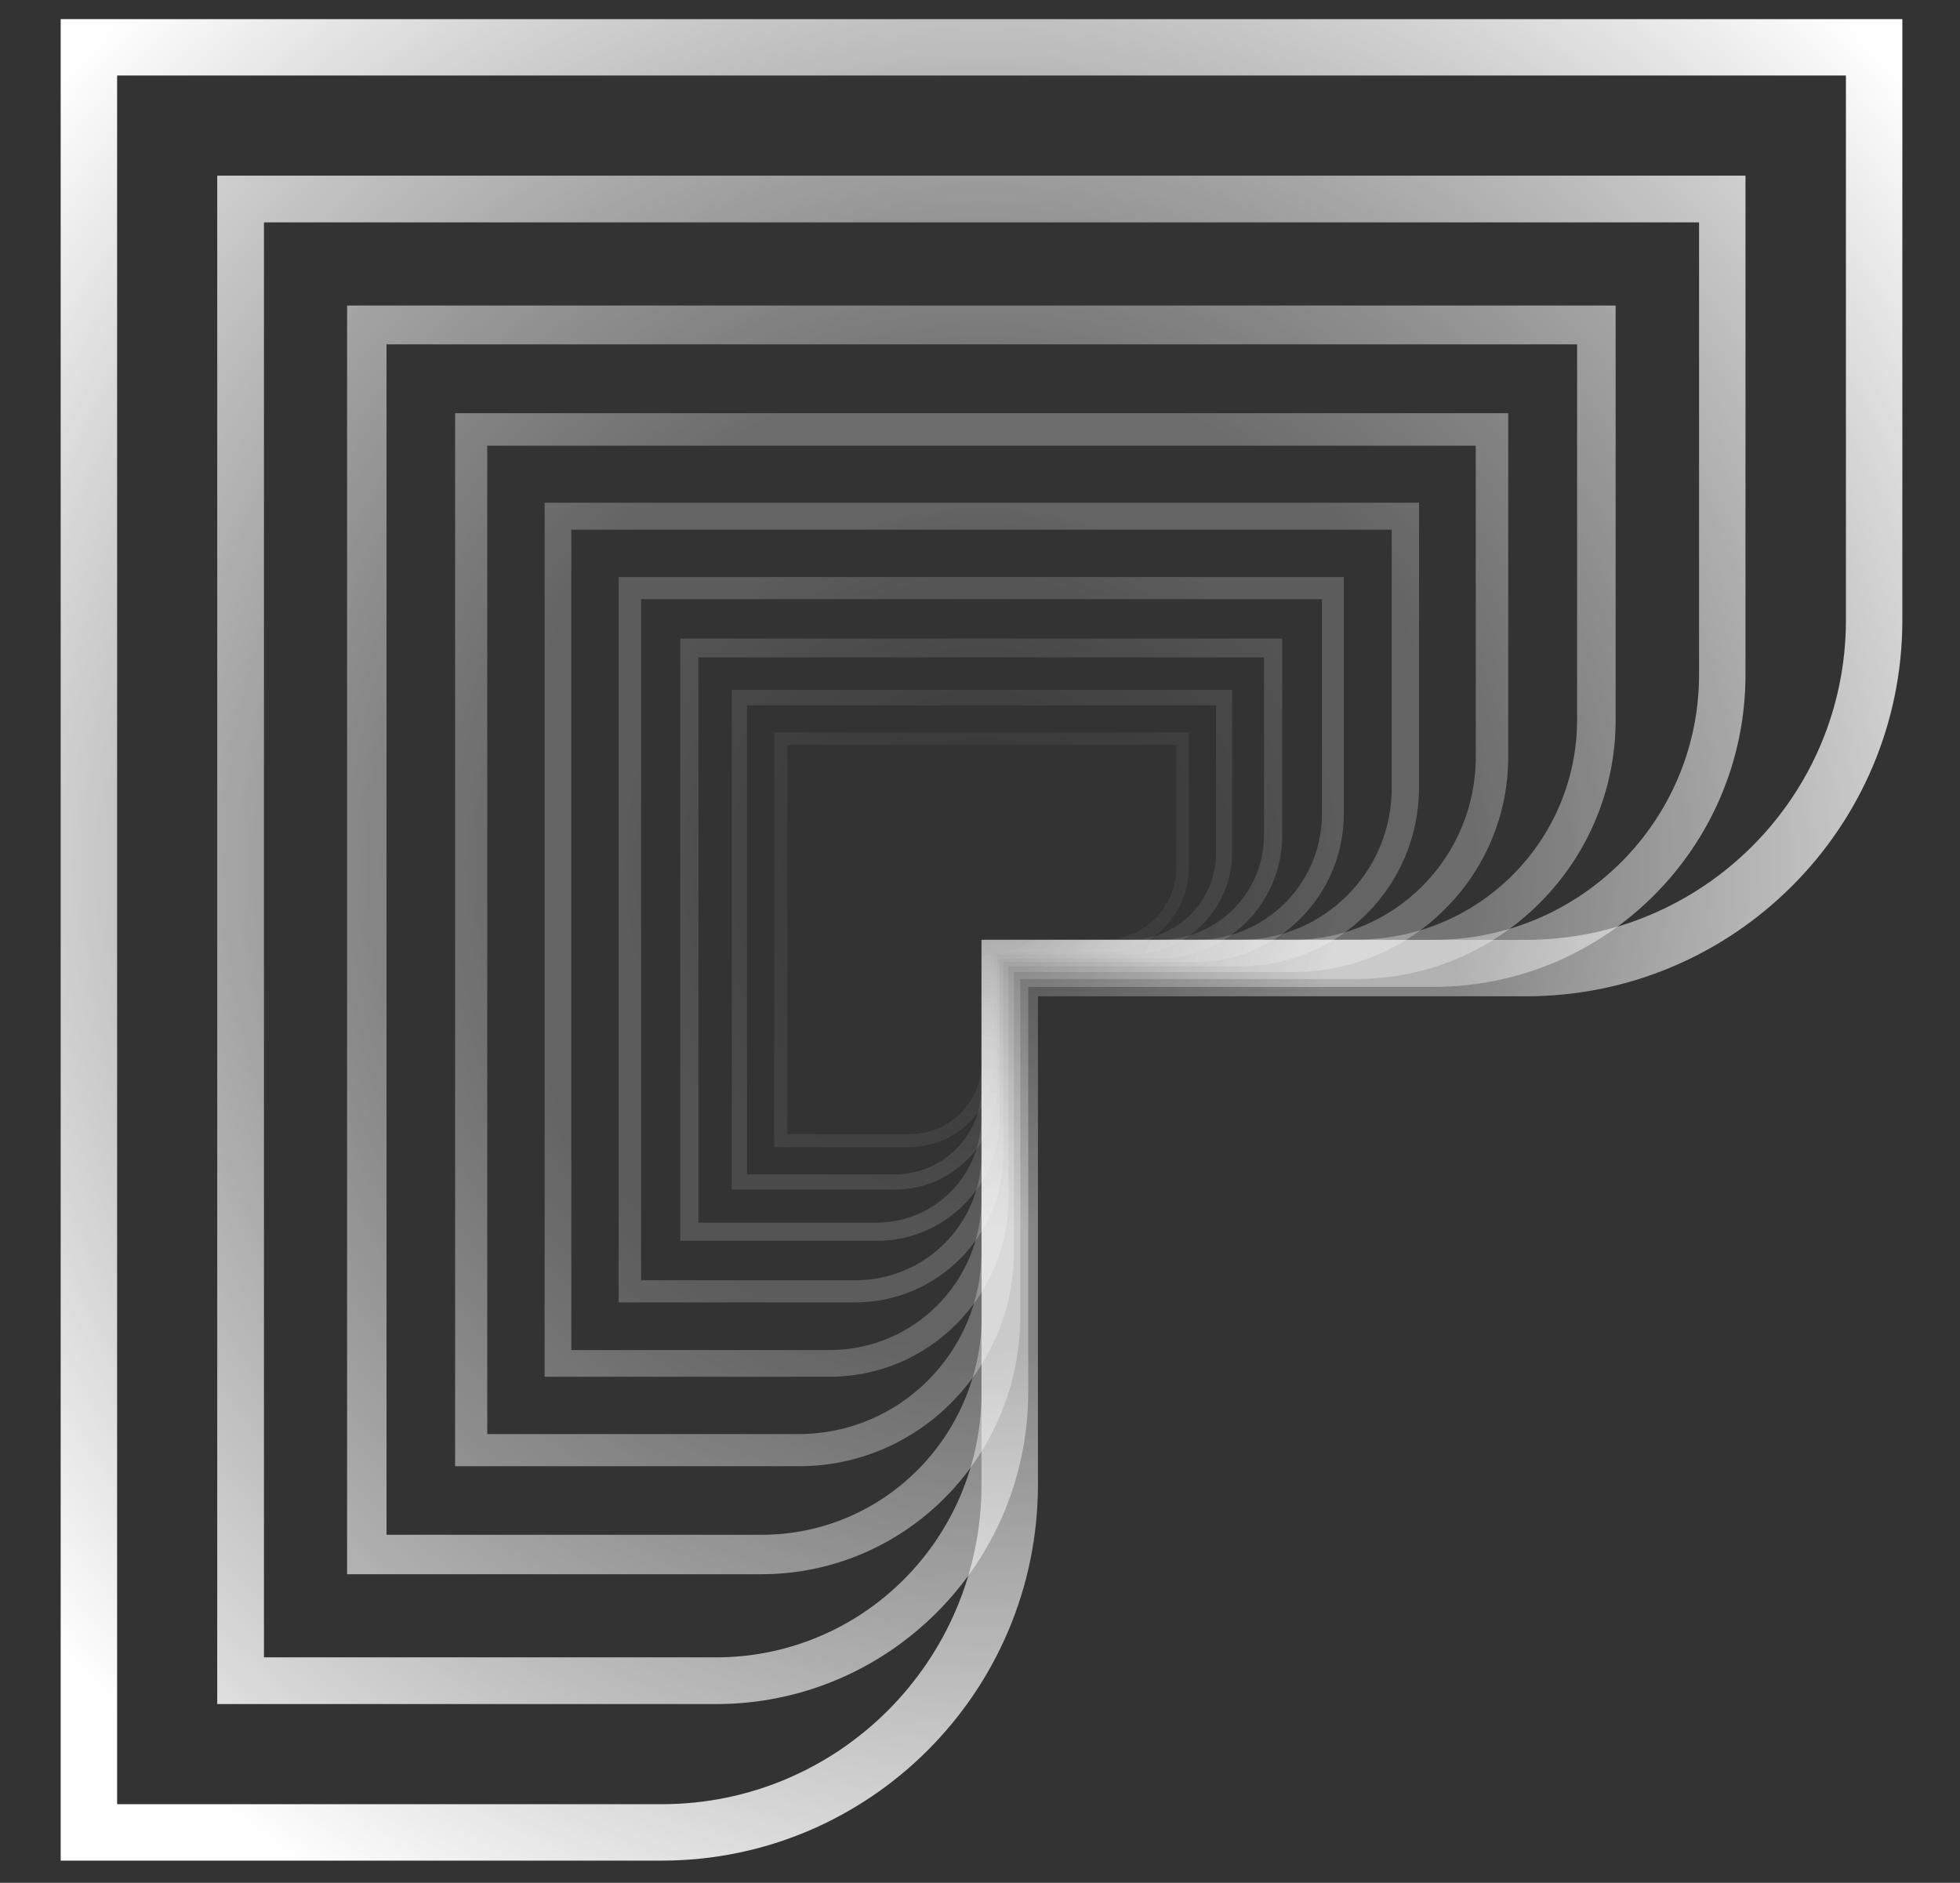 <?xml version="1.0" encoding="UTF-8"?>
<svg id="Layer_1" xmlns="http://www.w3.org/2000/svg" xmlns:xlink="http://www.w3.org/1999/xlink" version="1.1" viewBox="0 0 646 620.6">
  <rect x="0" y="0" width="646" height="620.6" fill="#333333" stroke="none"/>
  <!-- Generator: Adobe Illustrator 29.1.0, SVG Export Plug-In . SVG Version: 2.1.0 Build 142)  -->
  <defs>
    <style>
      .st0 {
        fill: url(#radial-gradient10);
      }

      .st1 {
        fill: url(#radial-gradient);
      }

      .st2 {
        opacity: .9;
      }

      .st3 {
        opacity: .8;
      }

      .st4 {
        opacity: .7;
      }

      .st5 {
        opacity: .4;
      }

      .st6 {
        opacity: .6;
      }

      .st7 {
        opacity: .5;
      }

      .st8 {
        opacity: .2;
      }

      .st9 {
        opacity: .3;
      }

      .st10 {
        opacity: 0;
      }

      .st11 {
        opacity: 0;
      }

      .st12 {
        fill: url(#radial-gradient1);
      }

      .st13 {
        fill: url(#radial-gradient6);
      }

      .st14 {
        fill: url(#radial-gradient9);
      }

      .st15 {
        fill: url(#radial-gradient8);
      }

      .st16 {
        fill: url(#radial-gradient3);
      }

      .st17 {
        fill: url(#radial-gradient2);
      }

      .st18 {
        fill: url(#radial-gradient5);
      }

      .st19 {
        fill: url(#radial-gradient4);
      }

      .st20 {
        fill: url(#radial-gradient7);
      }
    </style>
    <radialGradient id="radial-gradient" cx="323.5" cy="285.2" fx="323.5" fy="285.2" r="399.4" gradientUnits="userSpaceOnUse">
      <stop offset="0" stop-color="#fff" stop-opacity=".1"/>
      <stop offset=".3" stop-color="#fff" stop-opacity=".4"/>
      <stop offset=".4" stop-color="#fff" stop-opacity=".4"/>
      <stop offset=".5" stop-color="#fff" stop-opacity=".5"/>
      <stop offset=".6" stop-color="#fff" stop-opacity=".6"/>
      <stop offset=".8" stop-color="#fff" stop-opacity=".8"/>
      <stop offset="1" stop-color="#fff"/>
    </radialGradient>
    <radialGradient id="radial-gradient1" cx="323.5" cy="285.2" fx="323.5" fy="285.2" r="399.4" xlink:href="#radial-gradient"/>
    <radialGradient id="radial-gradient2" cx="323.5" cy="285.2" fx="323.5" fy="285.2" r="399.4" xlink:href="#radial-gradient"/>
    <radialGradient id="radial-gradient3" cx="323.5" fx="323.5" r="399.3" xlink:href="#radial-gradient"/>
    <radialGradient id="radial-gradient4" cx="323.5" cy="285.2" fx="323.5" fy="285.2" r="399.3" xlink:href="#radial-gradient"/>
    <radialGradient id="radial-gradient5" cx="323.5" cy="285.2" fx="323.5" fy="285.2" r="399.3" xlink:href="#radial-gradient"/>
    <radialGradient id="radial-gradient6" cx="323.5" cy="285.2" fx="323.5" fy="285.2" r="399.3" xlink:href="#radial-gradient"/>
    <radialGradient id="radial-gradient7" cx="323.5" cy="285.2" fx="323.5" fy="285.2" r="399.3" xlink:href="#radial-gradient"/>
    <radialGradient id="radial-gradient8" cx="323.5" cy="285.2" fx="323.5" fy="285.2" r="399.3" xlink:href="#radial-gradient"/>
    <radialGradient id="radial-gradient9" cx="323.5" cy="285.2" fx="323.5" fy="285.2" r="399.3" xlink:href="#radial-gradient"/>
    <radialGradient id="radial-gradient10" cx="323.5" cy="285.2" fx="323.5" fy="285.2" r="399.3" xlink:href="#radial-gradient"/>
  </defs>
  <g class="st11">
    <path class="st1" d="M367.7,265.6v27.8c0,9-7.3,16.4-16.4,16.4h-27.8v27.8c0,9-7.3,16.4-16.4,16.4h-27.8v-88.4h88.4M370.6,262.7h-94.2v94.2h30.7c10.6,0,19.2-8.6,19.2-19.2v-25h25c10.6,0,19.2-8.6,19.2-19.2v-30.7h0Z"/>
  </g>
  <g class="st10">
    <path class="st12" d="M376.8,256.5v33.6c0,10.9-8.8,19.7-19.7,19.7h-33.6v33.6c0,10.9-8.8,19.7-19.7,19.7h-33.6v-106.5h106.5M380.2,253h-113.5v113.5h37c12.8,0,23.2-10.4,23.2-23.2v-30.1h30.1c12.8,0,23.2-10.4,23.2-23.2v-37h0Z"/>
  </g>
  <g class="st8">
    <path class="st17" d="M387.7,245.6v40.4c0,13.1-10.6,23.7-23.7,23.7h-40.4v40.4c0,13.1-10.6,23.7-23.7,23.7h-40.4v-128.3h128.3M391.9,241.4h-136.7v136.7h44.6c15.4,0,27.9-12.5,27.9-27.9v-36.2h36.2c15.4,0,27.9-12.5,27.9-27.9v-44.6h0Z"/>
  </g>
  <g class="st9">
    <path class="st16" d="M400.8,232.5v48.7c0,15.8-12.8,28.6-28.6,28.6h-48.7v48.7c0,15.8-12.8,28.6-28.6,28.6h-48.7v-154.6h154.6M405.9,227.4h-164.7v164.7h53.8c18.6,0,33.7-15.1,33.7-33.7v-43.7h43.7c18.6,0,33.7-15.1,33.7-33.7v-53.8h0Z"/>
  </g>
  <g class="st5">
    <path class="st19" d="M416.6,216.6v58.7c0,19-15.4,34.5-34.5,34.5h-58.7v58.7c0,19-15.4,34.5-34.5,34.5h-58.7v-186.3h186.3M422.7,210.5h-198.5v198.5h64.8c22.4,0,40.5-18.2,40.5-40.5v-52.6h52.6c22.4,0,40.5-18.2,40.5-40.5v-64.8h0Z"/>
  </g>
  <g class="st7">
    <path class="st18" d="M435.7,197.6v70.7c0,22.9-18.6,41.5-41.5,41.5h-70.7v70.7c0,22.9-18.6,41.5-41.5,41.5h-70.7v-224.5h224.5M443,190.2h-239.1v239.1h78c26.9,0,48.8-21.9,48.8-48.8v-63.4h63.4c26.9,0,48.8-21.9,48.8-48.8v-78h0Z"/>
  </g>
  <g class="st6">
    <path class="st13" d="M458.7,174.6v85.2c0,27.6-22.4,50-50,50h-85.2v85.2c0,27.6-22.4,50-50,50h-85.2V174.6h270.4M467.5,165.7H179.5v288.1h94c32.5,0,58.9-26.4,58.9-58.9v-76.4h76.4c32.5,0,58.9-26.4,58.9-58.9v-94h0Z"/>
  </g>
  <g class="st4">
    <path class="st20" d="M486.4,146.9v102.6c0,33.3-27,60.3-60.3,60.3h-102.6v102.6c0,33.3-27,60.3-60.3,60.3h-102.6V146.9h325.8M497,136.2H150v347.1h113.3c39.1,0,70.9-31.8,70.9-70.9v-92h92c39.1,0,70.9-31.8,70.9-70.9v-113.3h0Z"/>
  </g>
  <g class="st3">
    <path class="st15" d="M519.8,113.5v123.6c0,40.1-32.5,72.6-72.6,72.6h-123.6v123.6c0,40.1-32.5,72.6-72.6,72.6h-123.6V113.5h392.5M532.6,100.7H114.4v418.2h136.5c47.1,0,85.4-38.3,85.4-85.4v-110.8h110.8c47.1,0,85.4-38.3,85.4-85.4V100.7h0Z"/>
  </g>
  <g class="st2">
    <path class="st14" d="M560,73.3v149c0,48.3-39.2,87.5-87.5,87.5h-149v149c0,48.3-39.2,87.5-87.5,87.5H87V73.3h472.9M575.4,57.9H71.6v503.8h164.4c56.8,0,102.9-46.2,102.9-102.9v-133.5h133.5c56.8,0,102.9-46.2,102.9-102.9V57.9h0Z"/>
  </g>
  <path class="st0" d="M608.4,24.9v179.5c0,58.2-47.2,105.4-105.4,105.4h-179.5v179.5c0,58.2-47.2,105.4-105.4,105.4H38.6V24.9h569.8M627,6.3H20v607h198.1c68.4,0,124-55.6,124-124v-160.9h160.9c68.4,0,124-55.6,124-124V6.3h0Z"/>
</svg>
